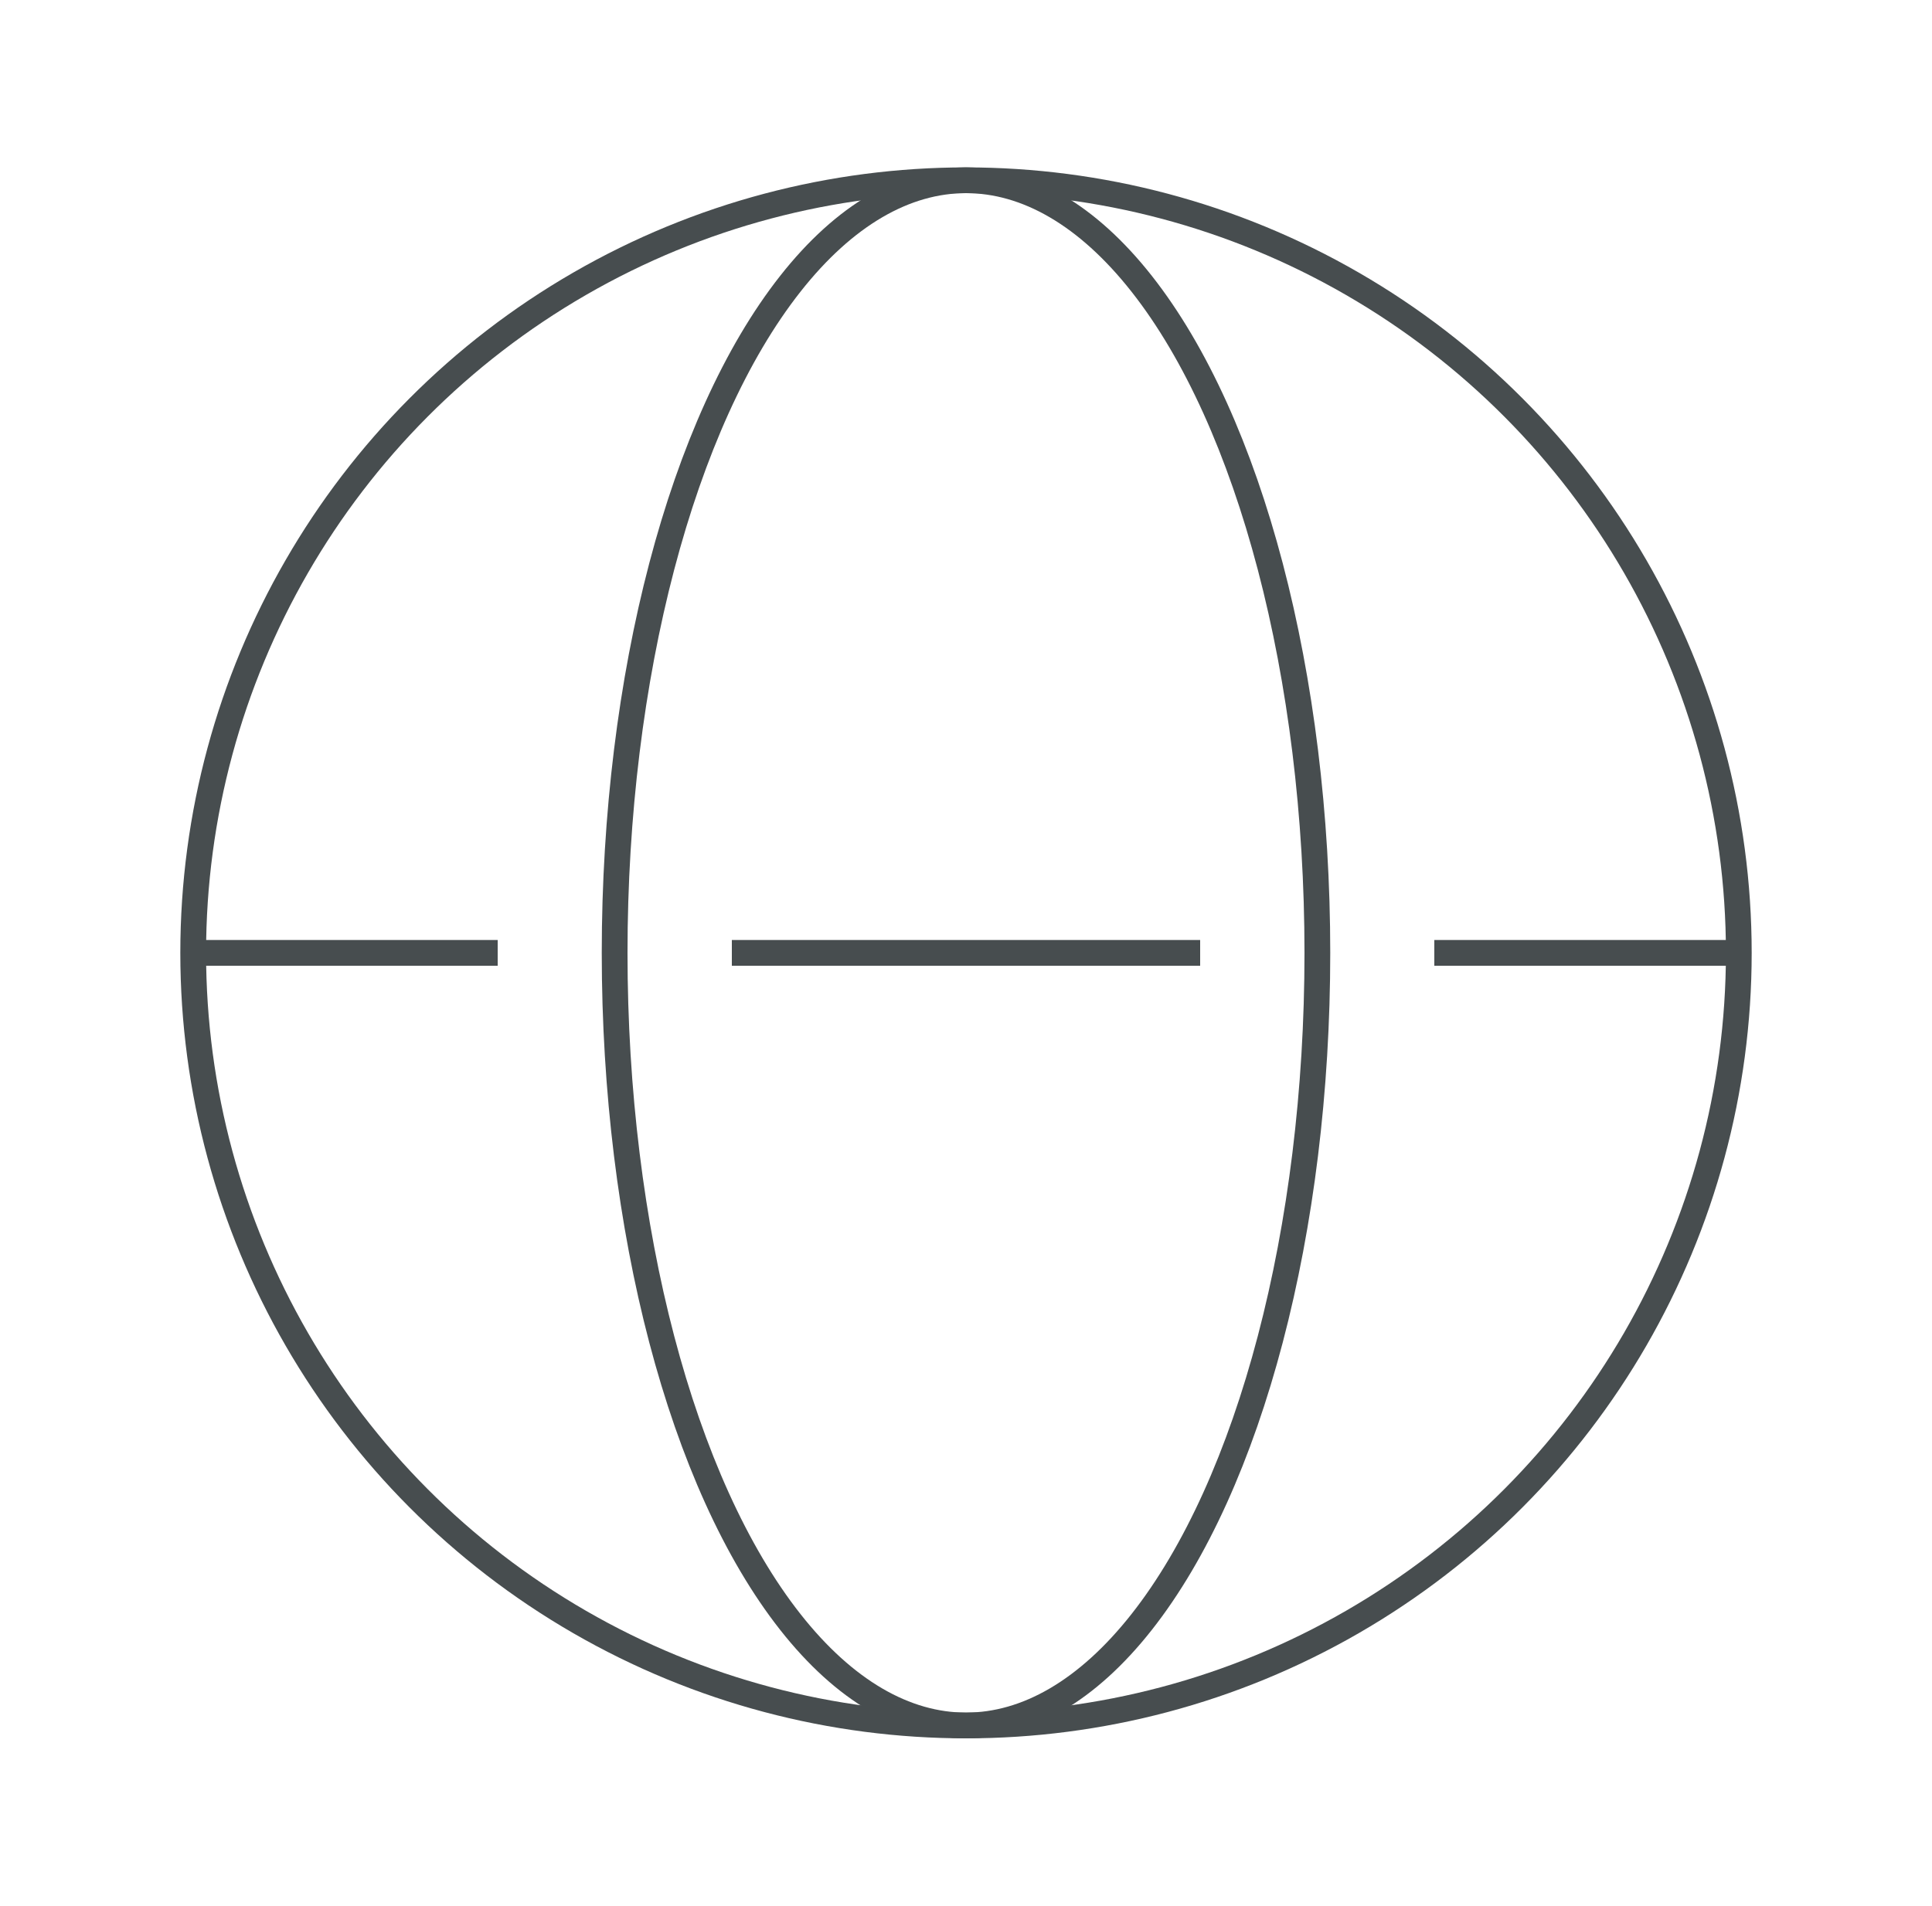 <svg width="75" height="74" viewBox="0 0 75 74" fill="none" xmlns="http://www.w3.org/2000/svg">
<ellipse cx="37.5" cy="37" rx="13.64" ry="30" stroke="#474D4F"/>
<circle cx="37.5" cy="37" r="30" stroke="#474D4F"/>
<path d="M7.5 37H19.32" stroke="#474D4F"/>
<path d="M55.68 37H67.5" stroke="#474D4F"/>
<path d="M28.41 37H46.59" stroke="#474D4F"/>
</svg>
